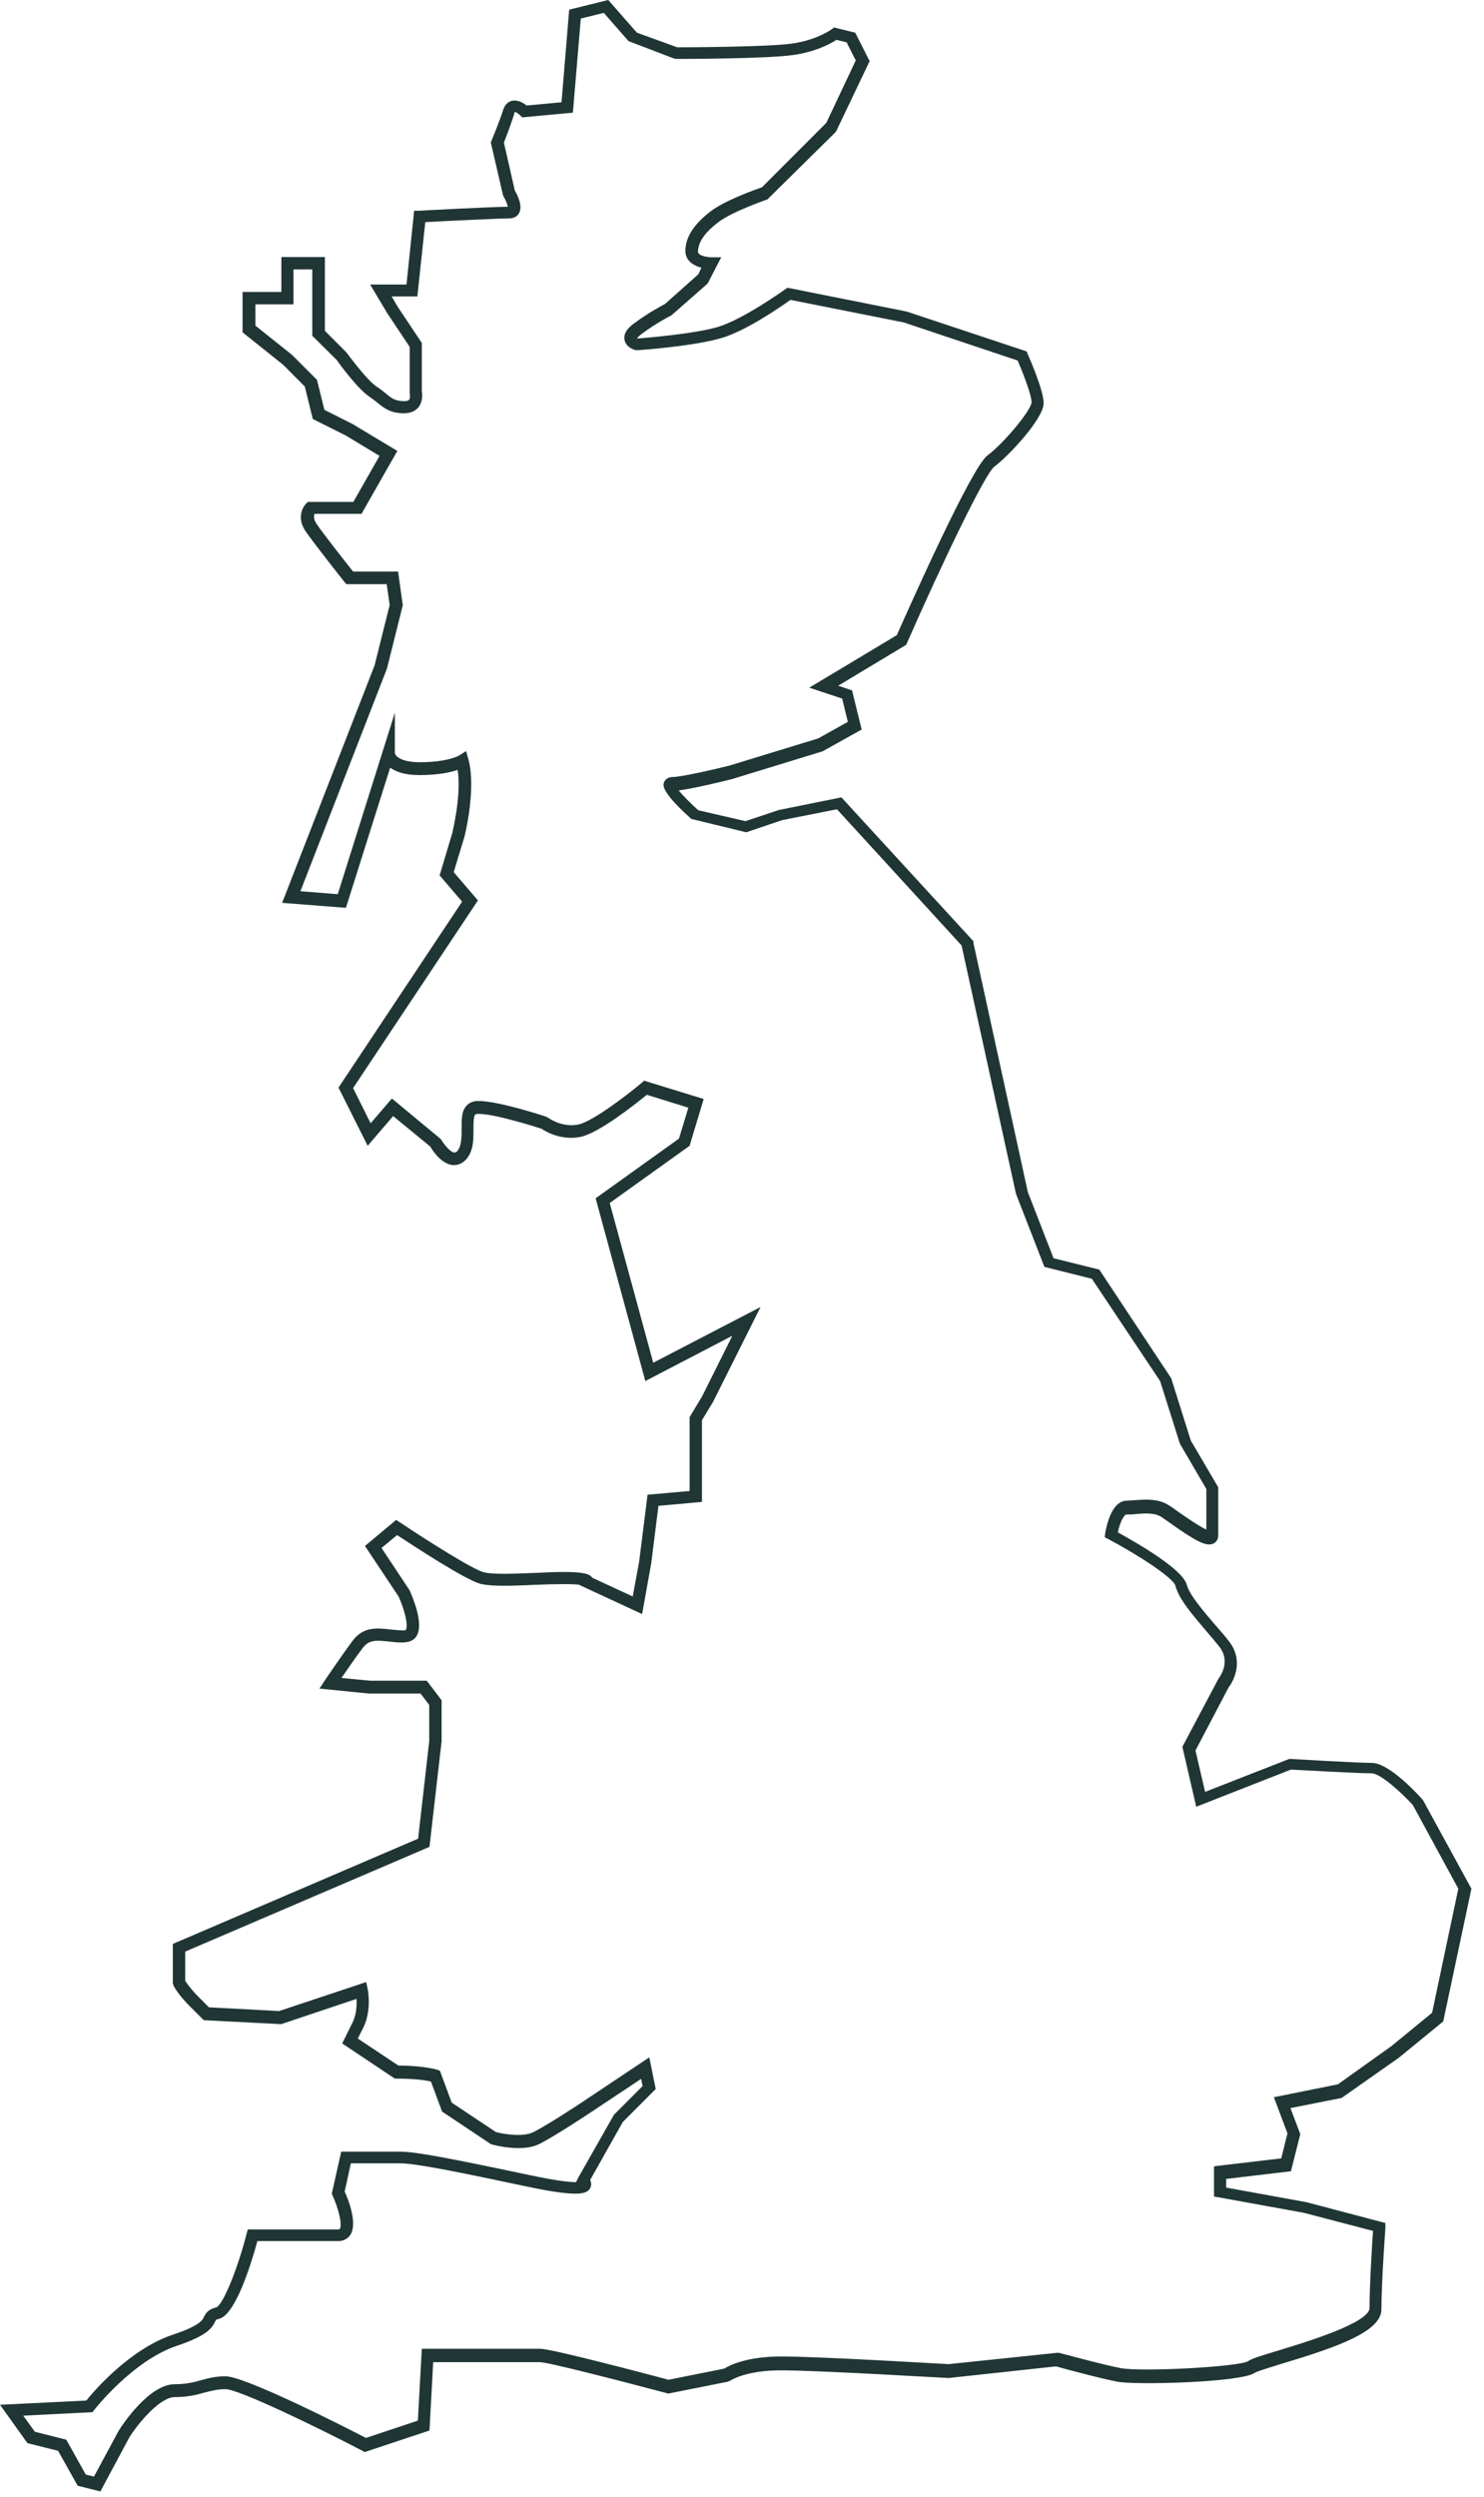 <?xml version="1.0" encoding="utf-8"?>
<svg xmlns="http://www.w3.org/2000/svg" fill="none" height="100%" overflow="visible" preserveAspectRatio="none" style="display: block;" viewBox="0 0 113 190" width="100%">
<path d="M23.214 29.436L23.817 31.885L26.34 33.148L28.9 34.693L26.904 38.198H23.44L23.308 38.33C23.007 38.632 22.612 39.442 23.252 40.403C23.854 41.289 26.132 44.172 26.227 44.285L26.377 44.455H29.446L29.672 46.038L28.523 50.636L21.482 68.708L26.34 69.085L29.71 58.419C30.124 58.72 30.802 58.984 31.931 58.984C33.381 58.984 34.303 58.777 34.849 58.589C35.151 60.548 34.435 63.394 34.435 63.413L33.475 66.616L35.188 68.614L25.775 82.766L27.996 87.195L29.936 84.934L32.76 87.251C32.967 87.609 33.645 88.608 34.511 88.665C34.793 88.665 35.207 88.608 35.584 88.118C36.073 87.478 36.054 86.63 36.054 85.895C36.054 85.48 36.054 84.952 36.186 84.82C36.224 84.783 36.337 84.764 36.412 84.764C37.692 84.764 40.742 85.744 41.232 85.895C41.533 86.102 42.738 86.818 44.207 86.516C45.6 86.234 48.424 83.991 49.252 83.313L52.415 84.293L51.7 86.648L45.355 91.19L49.139 105.098L55.767 101.649L53.47 106.247L52.51 107.849V113.465L49.309 113.747L48.669 118.835L48.179 121.493L45.092 120.06C44.903 119.778 44.451 119.627 42.926 119.627C42.23 119.627 41.439 119.665 40.629 119.702C39.104 119.759 37.542 119.834 36.826 119.646C36.017 119.438 32.571 117.271 30.463 115.858L30.161 115.669L27.789 117.648L30.35 121.493C30.783 122.435 31.122 123.716 30.896 124.037C30.896 124.037 30.877 124.074 30.764 124.074C30.387 124.074 30.049 124.037 29.71 123.999C28.712 123.886 27.657 123.773 26.848 124.866C25.963 126.053 24.777 127.824 24.758 127.843L24.325 128.503L28.109 128.88H32.025L32.684 129.747V132.498L31.837 139.923L13.16 147.932V150.909L13.217 151.117C13.217 151.117 13.556 151.795 14.497 152.718L15.514 153.736L21.407 154.038L27.149 152.115C27.168 152.605 27.149 153.321 26.829 153.943L26.057 155.507L30.067 158.183H30.218C31.63 158.183 32.458 158.315 32.816 158.409L33.663 160.69L37.335 163.14L37.466 163.196C37.466 163.196 39.726 163.837 41.062 163.158C42.267 162.555 44.847 160.84 44.96 160.765L48.819 158.202L48.932 158.749L46.748 160.935L43.999 165.778L43.868 166.06C43.359 166.06 42.418 165.966 40.366 165.533C34.379 164.27 31.686 163.743 30.5 163.743H25.982L25.266 166.927L25.323 167.078C25.756 168.02 26.095 169.302 25.869 169.622C25.869 169.622 25.85 169.66 25.737 169.66H18.865L18.771 170.018C18.037 172.845 16.945 175.445 16.455 175.596C15.853 175.747 15.683 176.011 15.533 176.312C15.42 176.557 15.213 176.99 13.16 177.669C9.903 178.762 7.192 181.909 6.571 182.682L0 183.002L2.09 185.923L4.424 186.507L5.912 189.164L7.644 189.598L9.866 185.452C10.619 184.283 12.219 182.418 13.311 182.418C14.309 182.418 14.968 182.248 15.551 182.079C16.079 181.947 16.53 181.815 17.171 181.815C18.168 181.815 24.099 184.679 27.601 186.507L27.77 186.601L32.703 184.962L32.986 179.761H41.119C41.721 179.761 47.351 181.212 50.758 182.116L50.871 182.154L55.409 181.249L55.597 181.174C55.597 181.174 56.727 180.383 59.457 180.383C62.375 180.383 72.052 180.967 72.222 180.967L80.412 180.081C80.939 180.232 83.725 180.986 85.1 181.249C86.455 181.513 94.419 181.306 95.511 180.59C95.7 180.458 96.716 180.156 97.62 179.874C101.762 178.63 105.188 177.443 105.188 175.747C105.188 173.711 105.49 169.603 105.49 169.566V169.17L99.484 167.587L93.365 166.475V165.816L98.298 165.231L99.013 162.405L98.26 160.426L102.157 159.653L106.506 156.6L109.895 153.83L112.042 143.729L108.351 136.983C107.937 136.512 105.772 134.156 104.454 134.156C103.306 134.156 98.317 133.855 98.26 133.855H98.166L91.764 136.361L91.03 133.214L93.553 128.409C94.043 127.787 94.683 126.26 93.553 124.866C93.252 124.47 92.894 124.074 92.537 123.66C91.614 122.586 90.578 121.379 90.371 120.607C90.07 119.42 86.587 117.422 85.118 116.612C85.269 115.896 85.57 115.255 85.777 115.255C86.003 115.255 86.248 115.255 86.493 115.217C87.208 115.161 87.943 115.104 88.47 115.462C88.62 115.556 88.809 115.707 89.035 115.858C90.955 117.215 91.84 117.742 92.405 117.46C92.631 117.347 92.762 117.121 92.762 116.857V113.182L90.672 109.62L89.185 104.89L83.706 96.617L80.223 95.751L78.265 90.719L74.123 71.761V71.629L64.07 60.68L59.306 61.641L56.764 62.489L53.169 61.66C52.604 61.151 52.001 60.548 51.681 60.153C52.943 59.983 55.409 59.38 55.748 59.286L62.639 57.175L65.613 55.517L64.879 52.539L63.825 52.181L69.002 49.072L69.059 48.94C71.751 42.815 75.008 36.031 75.724 35.504C76.834 34.674 79.47 31.848 79.47 30.679C79.47 29.718 78.378 27.212 78.246 26.929L78.171 26.741L69.04 23.707L59.965 21.898L59.796 22.011C59.796 22.011 56.576 24.329 54.618 24.894C52.773 25.422 49.196 25.704 48.593 25.761C48.556 25.761 48.518 25.742 48.499 25.761C48.518 25.723 48.612 25.61 48.819 25.441C49.949 24.593 51.097 24.008 51.116 24.008L53.884 21.577L54.919 19.58H54.166C53.903 19.58 53.15 19.467 53.15 19.165C53.15 18.43 53.677 17.676 54.731 16.885C55.842 16.056 58.421 15.189 58.44 15.17L63.655 10.025L66.216 4.655L65.124 2.488L63.505 2.092L63.335 2.224C63.335 2.224 62.206 3.053 60.304 3.317C58.402 3.58 52.359 3.599 51.568 3.599L48.499 2.488L46.315 0L43.341 0.735L42.757 7.783L40.102 8.028C39.858 7.839 39.443 7.576 38.991 7.67C38.766 7.726 38.464 7.877 38.314 8.367C38.031 9.253 37.429 10.704 37.429 10.704L37.372 10.836L38.295 14.831L38.351 14.963C38.502 15.208 38.634 15.547 38.671 15.735C37.561 15.735 32.157 16.018 31.931 16.037H31.536L30.952 21.653H28.184L29.503 23.858L31.197 26.402V29.926C31.197 29.926 31.253 30.284 31.159 30.416C31.084 30.51 30.915 30.529 30.783 30.529C30.086 30.529 29.804 30.302 29.333 29.907C29.145 29.756 28.938 29.586 28.674 29.417C27.996 28.965 26.829 27.419 26.377 26.816L24.739 25.177V19.561H21.425V22.218H18.47V25.29L21.557 27.758L23.233 29.436H23.214ZM19.392 23.16H22.348V20.503H23.779V25.554L25.643 27.4C25.794 27.627 27.206 29.567 28.128 30.189C28.354 30.34 28.542 30.491 28.712 30.623C29.239 31.056 29.728 31.452 30.764 31.452C31.385 31.452 31.705 31.188 31.875 30.981C32.27 30.472 32.12 29.794 32.12 29.794V26.1L30.274 23.33L29.823 22.557H31.781L32.383 16.904C33.739 16.828 38.031 16.621 38.766 16.621C39.217 16.621 39.443 16.376 39.519 16.225C39.82 15.698 39.425 14.887 39.199 14.492L38.37 10.855C38.521 10.459 38.973 9.309 39.199 8.518C39.274 8.518 39.481 8.65 39.613 8.782L39.763 8.932L43.623 8.574L44.225 1.413L45.976 0.98L47.859 3.128L51.304 4.447L51.474 4.485C51.756 4.485 58.327 4.485 60.417 4.184C62.13 3.939 63.26 3.317 63.693 3.034L64.465 3.222L65.162 4.598L62.921 9.347L58.026 14.247C57.499 14.435 55.258 15.227 54.148 16.056C52.848 17.036 52.189 18.053 52.189 19.09C52.189 19.844 52.811 20.221 53.413 20.371L53.169 20.88L50.627 23.141C50.363 23.273 49.309 23.839 48.255 24.63C48.047 24.781 47.426 25.252 47.558 25.874C47.671 26.439 48.292 26.628 48.424 26.647H48.499H48.575C48.744 26.647 52.792 26.345 54.882 25.742C56.764 25.214 59.476 23.33 60.191 22.821L68.814 24.536L77.493 27.438C77.926 28.456 78.548 30.076 78.548 30.604C78.548 31.188 76.477 33.694 75.178 34.674C73.973 35.579 69.36 45.925 68.287 48.337L61.622 52.332L64.126 53.161L64.559 54.933L62.3 56.195L55.522 58.268C54.543 58.513 51.869 59.135 51.192 59.135C50.758 59.135 50.608 59.437 50.57 59.512C50.476 59.738 50.307 60.228 52.641 62.32L56.821 63.337L59.551 62.414L63.731 61.585L73.22 71.95L77.362 90.851L79.527 96.41L83.142 97.315L88.338 105.098L89.844 109.865L91.859 113.314V116.404C91.275 116.141 90.126 115.33 89.637 114.991C89.411 114.821 89.204 114.671 89.035 114.576C88.225 114.03 87.246 114.105 86.455 114.162C86.229 114.162 86.003 114.2 85.815 114.2C84.591 114.2 84.234 116.273 84.158 116.668L84.121 116.989L84.422 117.139C86.757 118.383 89.374 120.098 89.505 120.682C89.75 121.662 90.785 122.868 91.859 124.131C92.198 124.527 92.537 124.922 92.838 125.299C93.76 126.468 92.875 127.617 92.781 127.749L90.032 132.931L91.087 137.492L98.298 134.665C99.032 134.703 103.325 134.948 104.435 134.948C105.113 134.948 106.713 136.418 107.58 137.36L111.044 143.729L109.048 153.171L105.942 155.715L101.875 158.617L96.999 159.597L98.034 162.348L97.563 164.251L92.442 164.854V167.153L99.296 168.397L104.548 169.773C104.473 170.866 104.285 173.919 104.285 175.634C104.285 176.764 99.446 178.234 97.394 178.856C96.038 179.271 95.323 179.478 95.04 179.685C94.344 180.119 86.907 180.514 85.326 180.213C83.876 179.93 80.656 179.045 80.619 179.045H80.525L72.222 179.911C71.826 179.893 62.413 179.327 59.476 179.327C56.84 179.327 55.503 180.024 55.145 180.251L50.909 181.099C49.196 180.646 42.023 178.743 41.138 178.743H32.12L31.818 184.208L27.864 185.527C25.982 184.547 18.639 180.835 17.171 180.835C16.399 180.835 15.853 180.986 15.307 181.136C14.761 181.287 14.177 181.438 13.311 181.438C11.334 181.438 9.301 184.566 9.056 184.943L7.154 188.467L6.533 188.316L5.046 185.659L2.655 185.056L1.77 183.831L7.041 183.567L7.173 183.398C7.173 183.398 10.091 179.648 13.462 178.517C15.702 177.763 16.116 177.217 16.38 176.67C16.455 176.519 16.455 176.519 16.681 176.463C17.905 176.161 19.072 172.468 19.599 170.546H25.756C26.151 170.546 26.471 170.376 26.678 170.074C27.224 169.226 26.565 167.474 26.245 166.777L26.716 164.628H30.482C31.668 164.628 35.075 165.326 40.14 166.4C44.225 167.267 44.753 166.927 44.96 166.475C45.054 166.268 45.016 166.06 44.941 165.891L47.426 161.481L49.93 158.975L49.441 156.563L44.414 159.917C44.414 159.917 41.759 161.689 40.611 162.254C39.82 162.65 38.351 162.405 37.768 162.254L34.398 160.011L33.494 157.58L33.287 157.505C33.287 157.505 32.345 157.203 30.331 157.185L27.243 155.131L27.657 154.32C28.316 153.001 28.015 151.418 27.996 151.362L27.883 150.834L21.256 153.039L15.909 152.756L15.156 152.002C14.535 151.38 14.215 150.909 14.102 150.74V148.516L32.703 140.545L33.626 132.517V129.388L32.496 127.9H28.166L26.001 127.692C26.434 127.071 27.074 126.128 27.62 125.412C28.09 124.79 28.599 124.809 29.634 124.922C30.35 124.998 31.31 125.148 31.705 124.527C32.289 123.622 31.479 121.662 31.178 121.003L29.051 117.799L30.237 116.819C31.442 117.61 35.49 120.268 36.6 120.531C37.448 120.739 39.01 120.682 40.686 120.607C41.477 120.569 42.249 120.55 42.926 120.55C43.472 120.55 43.83 120.569 44.056 120.588L48.895 122.831L49.591 118.948L50.137 114.595L53.451 114.294V108.075L54.298 106.68L57.913 99.463L49.742 103.703L46.428 91.548L52.51 87.195L53.583 83.633L49.045 82.239L48.857 82.408C47.897 83.219 45.148 85.348 44.037 85.574C42.795 85.838 41.759 85.066 41.74 85.066L41.608 84.99C41.458 84.934 37.975 83.784 36.431 83.784C36.054 83.784 35.753 83.897 35.546 84.123C35.132 84.538 35.151 85.197 35.151 85.876C35.151 86.498 35.151 87.138 34.868 87.534C34.736 87.723 34.642 87.704 34.605 87.704C34.303 87.704 33.814 87.101 33.569 86.686L29.841 83.596L28.222 85.48L26.886 82.804L36.393 68.52L34.548 66.371L35.377 63.639C35.414 63.488 36.28 59.945 35.659 57.759L35.49 57.156L34.962 57.495C34.962 57.495 34.115 58.004 31.969 58.004C30.519 58.004 30.086 57.533 30.067 57.288V54.235L25.718 68.049L22.875 67.823L29.465 50.881L30.67 46.057L30.312 43.494H26.886C26.377 42.853 24.588 40.592 24.099 39.857C23.873 39.518 23.892 39.254 23.948 39.103H27.526L30.256 34.316L26.867 32.281L24.701 31.188L24.137 28.908L22.235 27.005L19.449 24.781V23.104L19.392 23.16Z" fill="#1F3635" id="Vector"/>
</svg>